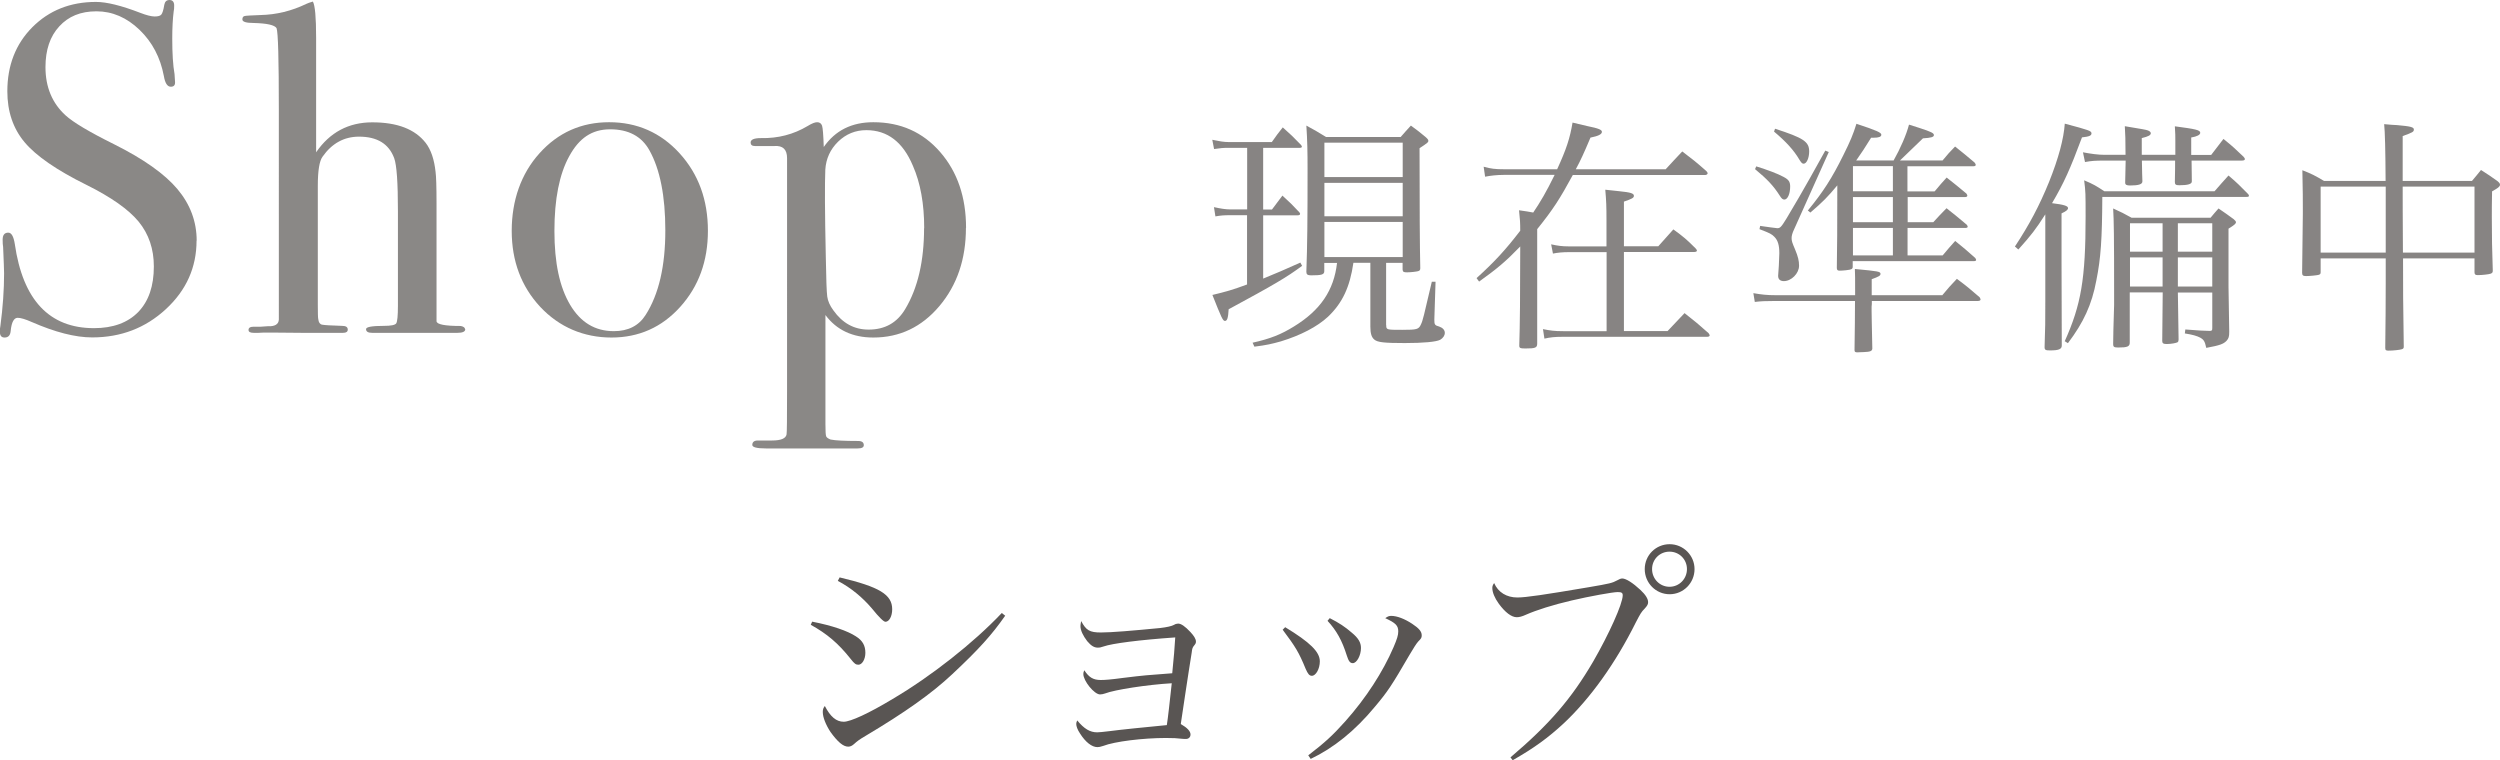<?xml version="1.0" encoding="UTF-8"?>
<svg id="_レイヤー_2" data-name="レイヤー 2" xmlns="http://www.w3.org/2000/svg" viewBox="0 0 207.83 63.21">
  <defs>
    <style>
      .cls-1 {
        opacity: .72;
      }

      .cls-2 {
        fill: #595553;
      }

      .cls-3 {
        opacity: .7;
      }
    </style>
  </defs>
  <g id="contents">
    <g>
      <path class="cls-2" d="M67.52,51.68c1.68.33,2.94.77,3.63,1.22.56.35.79.77.79,1.37,0,.54-.27.99-.58.99-.21,0-.33-.08-.64-.48-1.04-1.31-1.97-2.09-3.32-2.84l.12-.27ZM83.56,51.19c-1.12,1.6-2.18,2.78-4.39,4.85-1.72,1.62-3.98,3.21-7.19,5.12-.56.33-.7.44-.99.7-.17.15-.31.21-.48.21-.41,0-.87-.39-1.47-1.22-.39-.6-.64-1.22-.64-1.66,0-.21.04-.33.17-.5.46.89.95,1.31,1.57,1.31.56,0,2.09-.7,4.06-1.89,3.21-1.89,6.75-4.68,9.08-7.15l.29.23ZM69.8,48c3.32.79,4.37,1.43,4.37,2.65,0,.58-.25,1.04-.56,1.04q-.23,0-1.12-1.1c-.79-.93-1.74-1.72-2.84-2.3l.15-.29Z"/>
      <path class="cls-2" d="M91.5,52.58c.89,0,2.67-.15,4.93-.37q.87-.1,1.18-.27c.08-.06.23-.1.33-.1.25,0,.58.23,1.02.7.29.31.46.58.46.79,0,.1-.02.17-.1.27-.19.23-.21.29-.25.64q-.08.52-.25,1.58c-.12.73-.33,2.2-.66,4.37.54.31.81.6.81.87,0,.23-.17.37-.37.37-.1,0-.25,0-.41-.02-.27-.04-.68-.06-1.26-.06-1.91,0-4.27.29-5.22.66-.27.08-.33.1-.48.1-.46,0-.99-.41-1.45-1.14-.21-.31-.31-.6-.31-.79,0-.08.02-.15.08-.29.58.7,1.06.99,1.66.99q.23,0,1.04-.1c.89-.12,2.98-.33,4.75-.5.1-.62.23-1.82.41-3.48-2.05.12-4.75.54-5.55.85-.1.04-.29.08-.41.08-.48,0-1.39-1.12-1.39-1.7,0-.1.02-.19.08-.31.39.6.75.81,1.37.81.35,0,.87-.04,1.82-.17,1.86-.23,2.01-.23,4.12-.39.1-.91.23-2.49.25-2.98-3,.21-5.24.5-5.95.75-.31.1-.33.1-.48.1-.31,0-.56-.15-.89-.54-.35-.46-.56-.89-.56-1.26,0-.1.02-.21.06-.41.41.77.7.95,1.64.95Z"/>
      <path class="cls-2" d="M106.84,52.14c2.07,1.26,2.88,2.05,2.88,2.84,0,.62-.33,1.2-.66,1.2-.21,0-.33-.15-.52-.58-.56-1.37-.85-1.84-1.91-3.25l.21-.21ZM108.76,62.79c1.41-1.08,2.07-1.7,3.09-2.84,1.7-1.91,3.11-4.08,4-6.15.29-.68.39-.99.39-1.31,0-.48-.21-.7-1.08-1.1.21-.15.31-.19.5-.19.48,0,1.12.25,1.74.66.56.37.79.64.79.95,0,.21-.04.27-.29.52-.12.12-.44.62-.73,1.12-1.47,2.53-1.8,3.03-2.86,4.29-1.66,2.01-3.44,3.44-5.35,4.35l-.21-.31ZM110.55,51.39c.77.39,1.28.73,1.82,1.2.56.46.77.83.77,1.28,0,.62-.35,1.26-.68,1.26-.23,0-.35-.17-.5-.64-.39-1.24-.85-2.07-1.6-2.88l.19-.23Z"/>
      <path class="cls-2" d="M125.57,62.96c3.25-2.76,5.06-4.87,6.86-7.94,1.33-2.3,2.47-4.83,2.47-5.53,0-.21-.1-.27-.42-.27-.39,0-2.34.35-3.83.7-1.58.37-2.9.79-3.79,1.18-.33.15-.56.21-.77.21-.44,0-.97-.41-1.49-1.12-.35-.48-.54-.95-.54-1.31,0-.12.02-.23.15-.41.33.77,1.04,1.2,1.93,1.2.7,0,2.26-.23,5.91-.85,1.82-.31,1.97-.35,2.4-.58q.25-.15.41-.15c.31,0,.89.37,1.51.95.44.41.64.75.64,1.02,0,.17-.06.29-.29.54-.27.27-.35.41-.73,1.14-1.68,3.38-3.77,6.3-5.97,8.37-1.31,1.22-2.51,2.09-4.27,3.09l-.19-.25ZM140.87,47.31c0,1.16-.93,2.09-2.07,2.09s-2.07-.93-2.07-2.09.93-2.07,2.07-2.07,2.07.93,2.07,2.07ZM137.34,47.31c0,.81.64,1.47,1.45,1.47s1.45-.66,1.45-1.47-.64-1.45-1.45-1.45-1.45.64-1.45,1.45Z"/>
    </g>
    <g class="cls-3">
      <path class="cls-2" d="M16.34,20c0,2.23-.85,4.13-2.55,5.7s-3.74,2.35-6.13,2.35c-1.4,0-3.07-.43-5.02-1.28-.52-.23-.91-.35-1.17-.35-.31,0-.51.36-.58,1.08-.03.37-.19.56-.51.56-.26,0-.39-.16-.39-.47,0-.21.01-.36.04-.47.21-1.58.31-3.05.31-4.4,0-.26-.03-.99-.08-2.18-.03-.16-.04-.36-.04-.62,0-.39.16-.58.47-.58.26,0,.44.31.54.94.67,4.66,2.87,7,6.58,7,1.58,0,2.81-.45,3.68-1.34.87-.9,1.3-2.16,1.3-3.79,0-1.45-.42-2.69-1.26-3.72-.84-1.02-2.29-2.04-4.34-3.06-2.47-1.22-4.18-2.4-5.14-3.54-.96-1.14-1.44-2.56-1.44-4.24,0-2.15.69-3.93,2.08-5.33C4.09.86,5.85.16,7.98.16c.88,0,2.1.3,3.66.9.54.21.95.31,1.21.31.29,0,.47-.05.56-.16.09-.1.18-.38.25-.82.05-.26.19-.39.43-.39.26,0,.39.16.39.47,0,.21-.01.36-.04.47-.08.62-.12,1.38-.12,2.26,0,1.25.06,2.23.19,2.96l.04.62c.03.29-.09.43-.35.43-.29,0-.48-.3-.58-.9-.29-1.53-.96-2.81-2.02-3.83-1.06-1.02-2.26-1.54-3.58-1.54s-2.33.42-3.09,1.25c-.77.83-1.15,1.96-1.15,3.39,0,1.66.56,3,1.67,4.01.62.57,1.97,1.38,4.05,2.41,2.44,1.22,4.19,2.46,5.25,3.72,1.06,1.26,1.6,2.69,1.6,4.3Z"/>
      <path class="cls-2" d="M38.68,27.36c0,.21-.22.31-.66.31h-7.08c-.34,0-.51-.1-.51-.31,0-.18.49-.27,1.48-.27.6,0,.94-.07,1.03-.21.09-.14.14-.63.14-1.46v-7.88c0-2.35-.1-3.82-.31-4.39-.44-1.19-1.41-1.79-2.92-1.79-1.25,0-2.26.56-3.04,1.67-.26.36-.39,1.17-.39,2.41v9.9c0,.7.01,1.1.04,1.2.03.26.13.41.31.45.18.04.74.07,1.67.1.31,0,.47.1.47.31,0,.18-.13.27-.39.27h-3.46c-2.15-.03-3.35-.03-3.58,0h-.39c-.29,0-.43-.08-.43-.24,0-.18.14-.27.43-.27h.58l.58-.04c.6.03.91-.16.93-.55V9.08c0-4.16-.06-6.4-.19-6.74-.16-.26-.79-.4-1.91-.43-.62,0-.93-.1-.93-.29,0-.17.06-.26.19-.29.13-.03.57-.05,1.32-.08,1.32-.03,2.59-.34,3.81-.93.1-.05.29-.12.54-.19.18.31.27,1.31.27,3v9.53c1.14-1.66,2.7-2.49,4.67-2.49,2.08,0,3.55.57,4.44,1.71.44.57.71,1.38.82,2.41.05.36.08,1.23.08,2.61v9.81c.03.26.7.39,2.02.39.23.05.35.14.35.27Z"/>
      <path class="cls-2" d="M58.85,19.19c0,2.52-.77,4.62-2.3,6.32-1.53,1.7-3.44,2.55-5.72,2.55s-4.33-.85-5.92-2.55c-1.58-1.7-2.37-3.81-2.37-6.32s.77-4.75,2.32-6.46c1.54-1.71,3.47-2.57,5.78-2.57s4.29.86,5.86,2.59c1.57,1.73,2.35,3.87,2.35,6.44ZM55.31,19.15c0-2.85-.44-5.07-1.32-6.65-.65-1.17-1.74-1.75-3.27-1.75s-2.59.75-3.4,2.24c-.82,1.49-1.23,3.56-1.23,6.21s.43,4.66,1.3,6.13c.87,1.47,2.08,2.2,3.64,2.2,1.19,0,2.08-.45,2.65-1.36,1.09-1.71,1.63-4.05,1.63-7Z"/>
      <path class="cls-2" d="M80.3,18.95c0,2.59-.74,4.76-2.21,6.5s-3.3,2.61-5.49,2.61c-1.72,0-3.05-.62-3.98-1.87v9.07c0,.57.02.91.06,1.01.04.1.16.19.37.27.39.08,1.16.12,2.29.12.32,0,.47.12.47.35,0,.18-.17.27-.51.27h-7.63c-.75,0-1.13-.1-1.13-.29,0-.25.16-.37.47-.37h1.17c.75,0,1.15-.17,1.21-.51.03-.16.04-1.35.04-3.58V13.15c0-.73-.35-1.06-1.05-1.01h-1.63c-.23,0-.35-.1-.35-.29,0-.25.29-.37.86-.37,1.43.03,2.72-.31,3.89-1.01.34-.21.6-.31.78-.31.21,0,.34.1.41.29.06.19.11.79.14,1.77.96-1.38,2.33-2.06,4.12-2.06,2.26,0,4.11.82,5.55,2.47s2.16,3.76,2.16,6.32ZM76.83,18.97c0-2.03-.31-3.76-.94-5.19-.83-1.98-2.12-2.96-3.87-2.96-.91,0-1.69.32-2.35.96-.65.64-1,1.41-1.06,2.32-.05,1.14-.04,3.55.04,7.22.03,1.85.07,2.96.12,3.33s.22.76.51,1.15c.76,1.07,1.73,1.6,2.93,1.6,1.36,0,2.37-.57,3.05-1.72,1.04-1.74,1.56-3.98,1.56-6.71Z"/>
    </g>
    <g class="cls-1">
      <g>
        <path class="cls-2" d="M105.01,17.42h.73c.37-.5.5-.66.87-1.16.64.58.83.77,1.39,1.37.06.06.08.1.08.15,0,.08-.08.12-.21.12h-2.86v5.26c1.14-.46,1.74-.73,3.09-1.33l.15.27c-1.31.97-2.34,1.57-6.11,3.61-.04.73-.12.97-.31.97-.17,0-.29-.27-1.04-2.16,1.12-.27,1.64-.41,2.88-.87v-5.76h-1.37c-.56,0-.81.02-1.26.1l-.12-.77c.56.12.95.19,1.39.19h1.37v-5.12h-1.53c-.46,0-.7.02-1.22.1l-.15-.77c.58.12.95.19,1.37.19h3.58c.39-.56.52-.73.91-1.22.68.6.89.81,1.51,1.45.06.08.08.12.08.15,0,.06-.06.1-.17.1h-3.05v5.12ZM115.24,27.03c0,.39.02.39,1.33.39,1.22,0,1.37-.04,1.55-.44.17-.35.23-.66.91-3.56h.31l-.1,3.11v.08c0,.37.04.44.41.54.29.1.46.29.46.52s-.15.44-.39.58c-.33.17-1.39.27-2.94.27-1.7,0-2.26-.06-2.53-.29-.23-.19-.33-.5-.33-1.08v-5.3h-1.41c-.29,2.01-.91,3.34-2.11,4.48-.89.83-2.28,1.55-3.92,2.05-.75.21-1.18.31-2.2.44l-.15-.33c1.47-.33,2.36-.68,3.44-1.35,2.2-1.35,3.32-3,3.58-5.28h-1.06v.68c0,.29-.21.35-1.1.35-.29,0-.39-.08-.39-.29v-.02c.08-2.2.1-4.29.1-8.56,0-1.35-.02-2.38-.1-3.58.73.39.93.52,1.64.95h6.2c.35-.41.48-.54.85-.95.56.41.73.54,1.22.95.17.15.23.23.23.31,0,.12-.04.17-.73.62q0,7.42.06,9.97c0,.15-.04.21-.17.25-.12.04-.62.1-.93.1-.29,0-.35-.04-.37-.23v-.56h-1.37v5.18ZM116.61,11.86h-6.51v2.86h6.51v-2.86ZM116.61,15.2h-6.51v2.78h6.51v-2.78ZM116.61,18.45h-6.51v2.92h6.51v-2.92Z"/>
        <path class="cls-2" d="M138.48,14.06c.6-.66.79-.85,1.37-1.47.87.66,1.14.87,1.99,1.62.08.08.12.15.12.19,0,.08-.1.15-.21.15h-11c-1.08,1.99-1.64,2.86-2.96,4.5v9.51c0,.35-.15.41-.97.41-.46,0-.52-.04-.52-.25q.08-2.3.08-8.23c-1.22,1.26-1.89,1.82-3.42,2.92l-.21-.29c1.51-1.37,2.42-2.36,3.63-3.94,0-.68-.02-.95-.1-1.7.58.08.81.12,1.18.19.6-.89,1.08-1.7,1.78-3.13h-4.25c-.52,0-1.08.06-1.53.15l-.12-.83c.62.17.95.21,1.68.21h4.43c.77-1.68,1.06-2.57,1.28-3.88.54.12.95.23,1.22.29.95.19,1.22.31,1.22.48,0,.21-.31.35-.95.48-.58,1.37-.83,1.91-1.22,2.63h7.48ZM137.85,20.48c.46-.52.89-.99,1.26-1.41.85.62,1.1.83,1.84,1.57.08.08.12.15.12.19,0,.08-.1.12-.25.12h-5.82v6.57h3.63q.85-.89,1.41-1.49c.87.68,1.14.91,1.99,1.66.06.08.1.15.1.19,0,.08-.1.12-.23.12h-12.04c-.6,0-.99.04-1.47.15l-.12-.79c.62.12.93.17,1.68.17h3.61v-6.57h-3.15c-.48,0-.93.04-1.31.12l-.15-.77c.54.12.91.17,1.41.17h3.19v-2.2c0-1.14-.02-1.6-.1-2.51.52.06.87.1,1.12.12,1.02.1,1.26.19,1.26.39,0,.17-.17.25-.83.48v3.71h2.84Z"/>
        <path class="cls-2" d="M161.46,24.55c.52-.62.68-.81,1.22-1.37.83.62,1.08.83,1.89,1.53.04.06.08.15.08.19,0,.06-.08.12-.21.12h-8.83v.15c0,.06,0,.17-.02.33v.35c0,.58.02.89.06,3.13-.02.21-.17.27-.73.29-.23,0-.39.02-.48.02h-.04c-.17,0-.23-.04-.23-.19q.04-2.49.04-4.08h-6.59c-.87,0-1.24.02-1.74.08l-.12-.73c.7.12,1.12.17,1.89.17h6.57v-.46c0-1.04,0-1.12-.02-1.72,1.97.19,2.13.21,2.13.41,0,.15-.15.23-.73.44v1.33h5.84ZM146,13.83c.93.29,1.76.6,2.26.87.44.23.56.41.56.81,0,.6-.21,1.08-.48,1.08-.15,0-.23-.08-.39-.33-.5-.79-1.04-1.37-2.05-2.2l.1-.23ZM146.33,18.78c.41.06,1.33.19,1.41.19.25,0,.33-.08.79-.83q1.1-1.84,1.95-3.36c.6-1.08,1.02-1.82,1.26-2.26l.29.12-2.88,6.42c-.15.31-.21.54-.21.73,0,.23.04.37.29.95.25.6.33.95.33,1.35,0,.64-.64,1.28-1.26,1.28-.31,0-.48-.15-.48-.44,0-.04.02-.25.06-.87.02-.44.04-.81.04-1.02,0-.64-.12-1.06-.41-1.35-.23-.23-.33-.29-1.24-.64l.06-.29ZM147.56,10.7c2.38.77,2.84,1.08,2.84,1.89,0,.54-.21,1.02-.46,1.02-.12,0-.19-.08-.35-.33-.46-.79-1.12-1.51-2.11-2.34l.08-.23ZM160.84,15.9c.44-.52.56-.68.99-1.14.7.56.93.73,1.64,1.33.06.08.08.15.08.17,0,.08-.08.12-.17.12h-4.79v2.09h2.13c.48-.52.62-.68,1.1-1.16.75.58.95.77,1.68,1.37.06.08.08.12.08.17,0,.06-.08.1-.19.1h-4.81v2.28h2.92c.46-.54.58-.7,1.04-1.2.73.58.93.77,1.66,1.41.06.08.08.12.08.17,0,.06-.06.1-.21.1h-10.05v.48c0,.1-.04.15-.12.19-.1.06-.68.12-.97.12-.17,0-.23-.06-.23-.23q.04-1.95.04-6.86c-.79.95-1.18,1.35-2.24,2.26l-.21-.17c1.26-1.53,2.01-2.69,2.96-4.62.58-1.16.81-1.72,1.08-2.59,1.7.56,2.07.73,2.07.91,0,.17-.21.25-.66.25h-.19c-.56.91-.75,1.18-1.24,1.89h3.11c.56-.99,1.06-2.13,1.28-2.98.37.12.66.21.85.27,1.02.33,1.22.44,1.22.6s-.23.23-.91.27l-1.91,1.84h3.54c.44-.54.58-.68,1.04-1.16.68.54.91.73,1.62,1.33.06.08.1.15.1.19,0,.08-.08.12-.19.12h-5.49v2.09h2.24ZM157.36,15.9v-2.09h-3.32v2.09h3.32ZM157.36,18.47v-2.09h-3.32v2.09h3.32ZM154.04,21.23h3.32v-2.28h-3.32v2.28Z"/>
        <path class="cls-2" d="M167.5,20.5c1.2-1.82,2.03-3.38,2.84-5.37.79-1.97,1.22-3.58,1.31-4.85,2.03.54,2.22.6,2.22.81,0,.19-.21.27-.79.33-.97,2.61-1.51,3.81-2.49,5.47.99.12,1.33.23,1.33.41,0,.12-.12.25-.54.44v4.1l.02,6.82v.06c0,.31-.25.41-.99.41-.35,0-.44-.04-.44-.27.06-1.6.06-2.13.06-3.79v-7.25c-.79,1.24-1.18,1.74-2.24,2.92l-.29-.25ZM171.64,28.38c1.37-3.05,1.74-5.2,1.74-10.36,0-2.01,0-2.05-.12-3.03.79.33.99.46,1.68.91h9.16c.5-.58.66-.75,1.16-1.31.75.64.95.85,1.6,1.51.08.08.1.12.1.17,0,.08-.06.1-.23.1h-11.96c-.02,3.52-.12,5.08-.5,6.96-.37,1.99-1.06,3.48-2.36,5.2l-.27-.17ZM180.84,12.88v-1.16c0-.35,0-.66-.04-1.22,1.74.23,2.11.31,2.11.54,0,.17-.27.31-.75.39v1.45h1.66l1.02-1.33c.77.62.99.83,1.66,1.47.08.08.12.15.12.21,0,.08-.08.12-.29.12h-4.14q0,.85.02,1.64v.1c0,.21-.33.31-1.04.31-.29,0-.37-.06-.37-.27.02-.99.02-1.18.02-1.78h-2.76c.02.87.02,1.43.04,1.68v.06c0,.23-.33.33-1.02.33-.29,0-.41-.06-.41-.23v-.04c.02-.95.02-1.2.04-1.8h-1.76c-.81,0-1.06.02-1.62.12l-.17-.81c.62.12,1.26.21,1.8.21h1.74c0-1.31-.02-1.64-.06-2.38,1.51.25,1.74.29,1.91.35.17.06.25.15.25.23,0,.17-.19.27-.75.41v1.39h2.78ZM181.05,24.3q.06,3.65.06,3.92c0,.12-.02.17-.08.23-.1.06-.52.15-.91.15-.27,0-.37-.06-.37-.25,0-.56.02-1.89.04-4.04h-2.74v4.17c0,.33-.19.41-.97.41-.33,0-.41-.06-.41-.27q0-.73.08-3.27v-.83c0-5.1-.02-6.15-.08-7.19.68.31.89.41,1.53.77h6.57c.27-.33.37-.44.66-.77.58.39.75.52,1.26.89.12.1.19.19.19.25,0,.12-.12.23-.62.54v4.83q.04,2.92.06,3.73c0,.41-.04.56-.23.77-.27.27-.56.37-1.68.58-.12-.56-.21-.68-.5-.85-.29-.15-.64-.25-1.28-.35l.04-.33q1.49.12,2.05.12c.17-.02.19-.04.19-.25v-2.94h-2.86ZM179.78,18.56h-2.71v2.36h2.71v-2.36ZM179.78,21.4h-2.71v2.42h2.71v-2.42ZM183.91,20.92v-2.36h-2.86v2.36h2.86ZM181.05,23.82h2.86v-2.42h-2.86v2.42Z"/>
        <path class="cls-2" d="M199.77,21.48c0,3.07,0,3.09.06,7.34,0,.12-.04.17-.15.21-.17.06-.75.12-1.12.12-.21,0-.27-.04-.27-.23q.04-2.98.04-5.47v-1.97h-5.41v1.14c0,.15-.04.19-.17.23-.15.04-.73.1-1.04.1-.25,0-.33-.06-.33-.27.04-3.11.06-4.77.06-4.95,0-1.1,0-1.91-.04-3.58.79.31,1.04.44,1.8.89h5.12q-.02-3.81-.12-4.72c.48.04.85.08,1.08.08,1.14.1,1.39.17,1.39.37,0,.19-.12.25-.93.54v3.73h5.76c.33-.39.44-.52.75-.91.62.39.79.52,1.35.91.15.12.23.21.23.31v.02c-.02.15-.15.25-.66.54-.02.95-.02,1.64-.02,2.16,0,1.6.02,2.67.08,4.43,0,.15-.04.19-.17.25-.17.06-.73.12-1.08.12-.21,0-.27-.06-.27-.25v-1.14h-5.95ZM198.33,16.57v-1.06h-5.41v5.49h5.41v-4.43ZM205.71,15.51h-5.97c0,.7,0,2.53.02,5.49h5.95v-5.49Z"/>
      </g>
    </g>
  </g>
</svg>